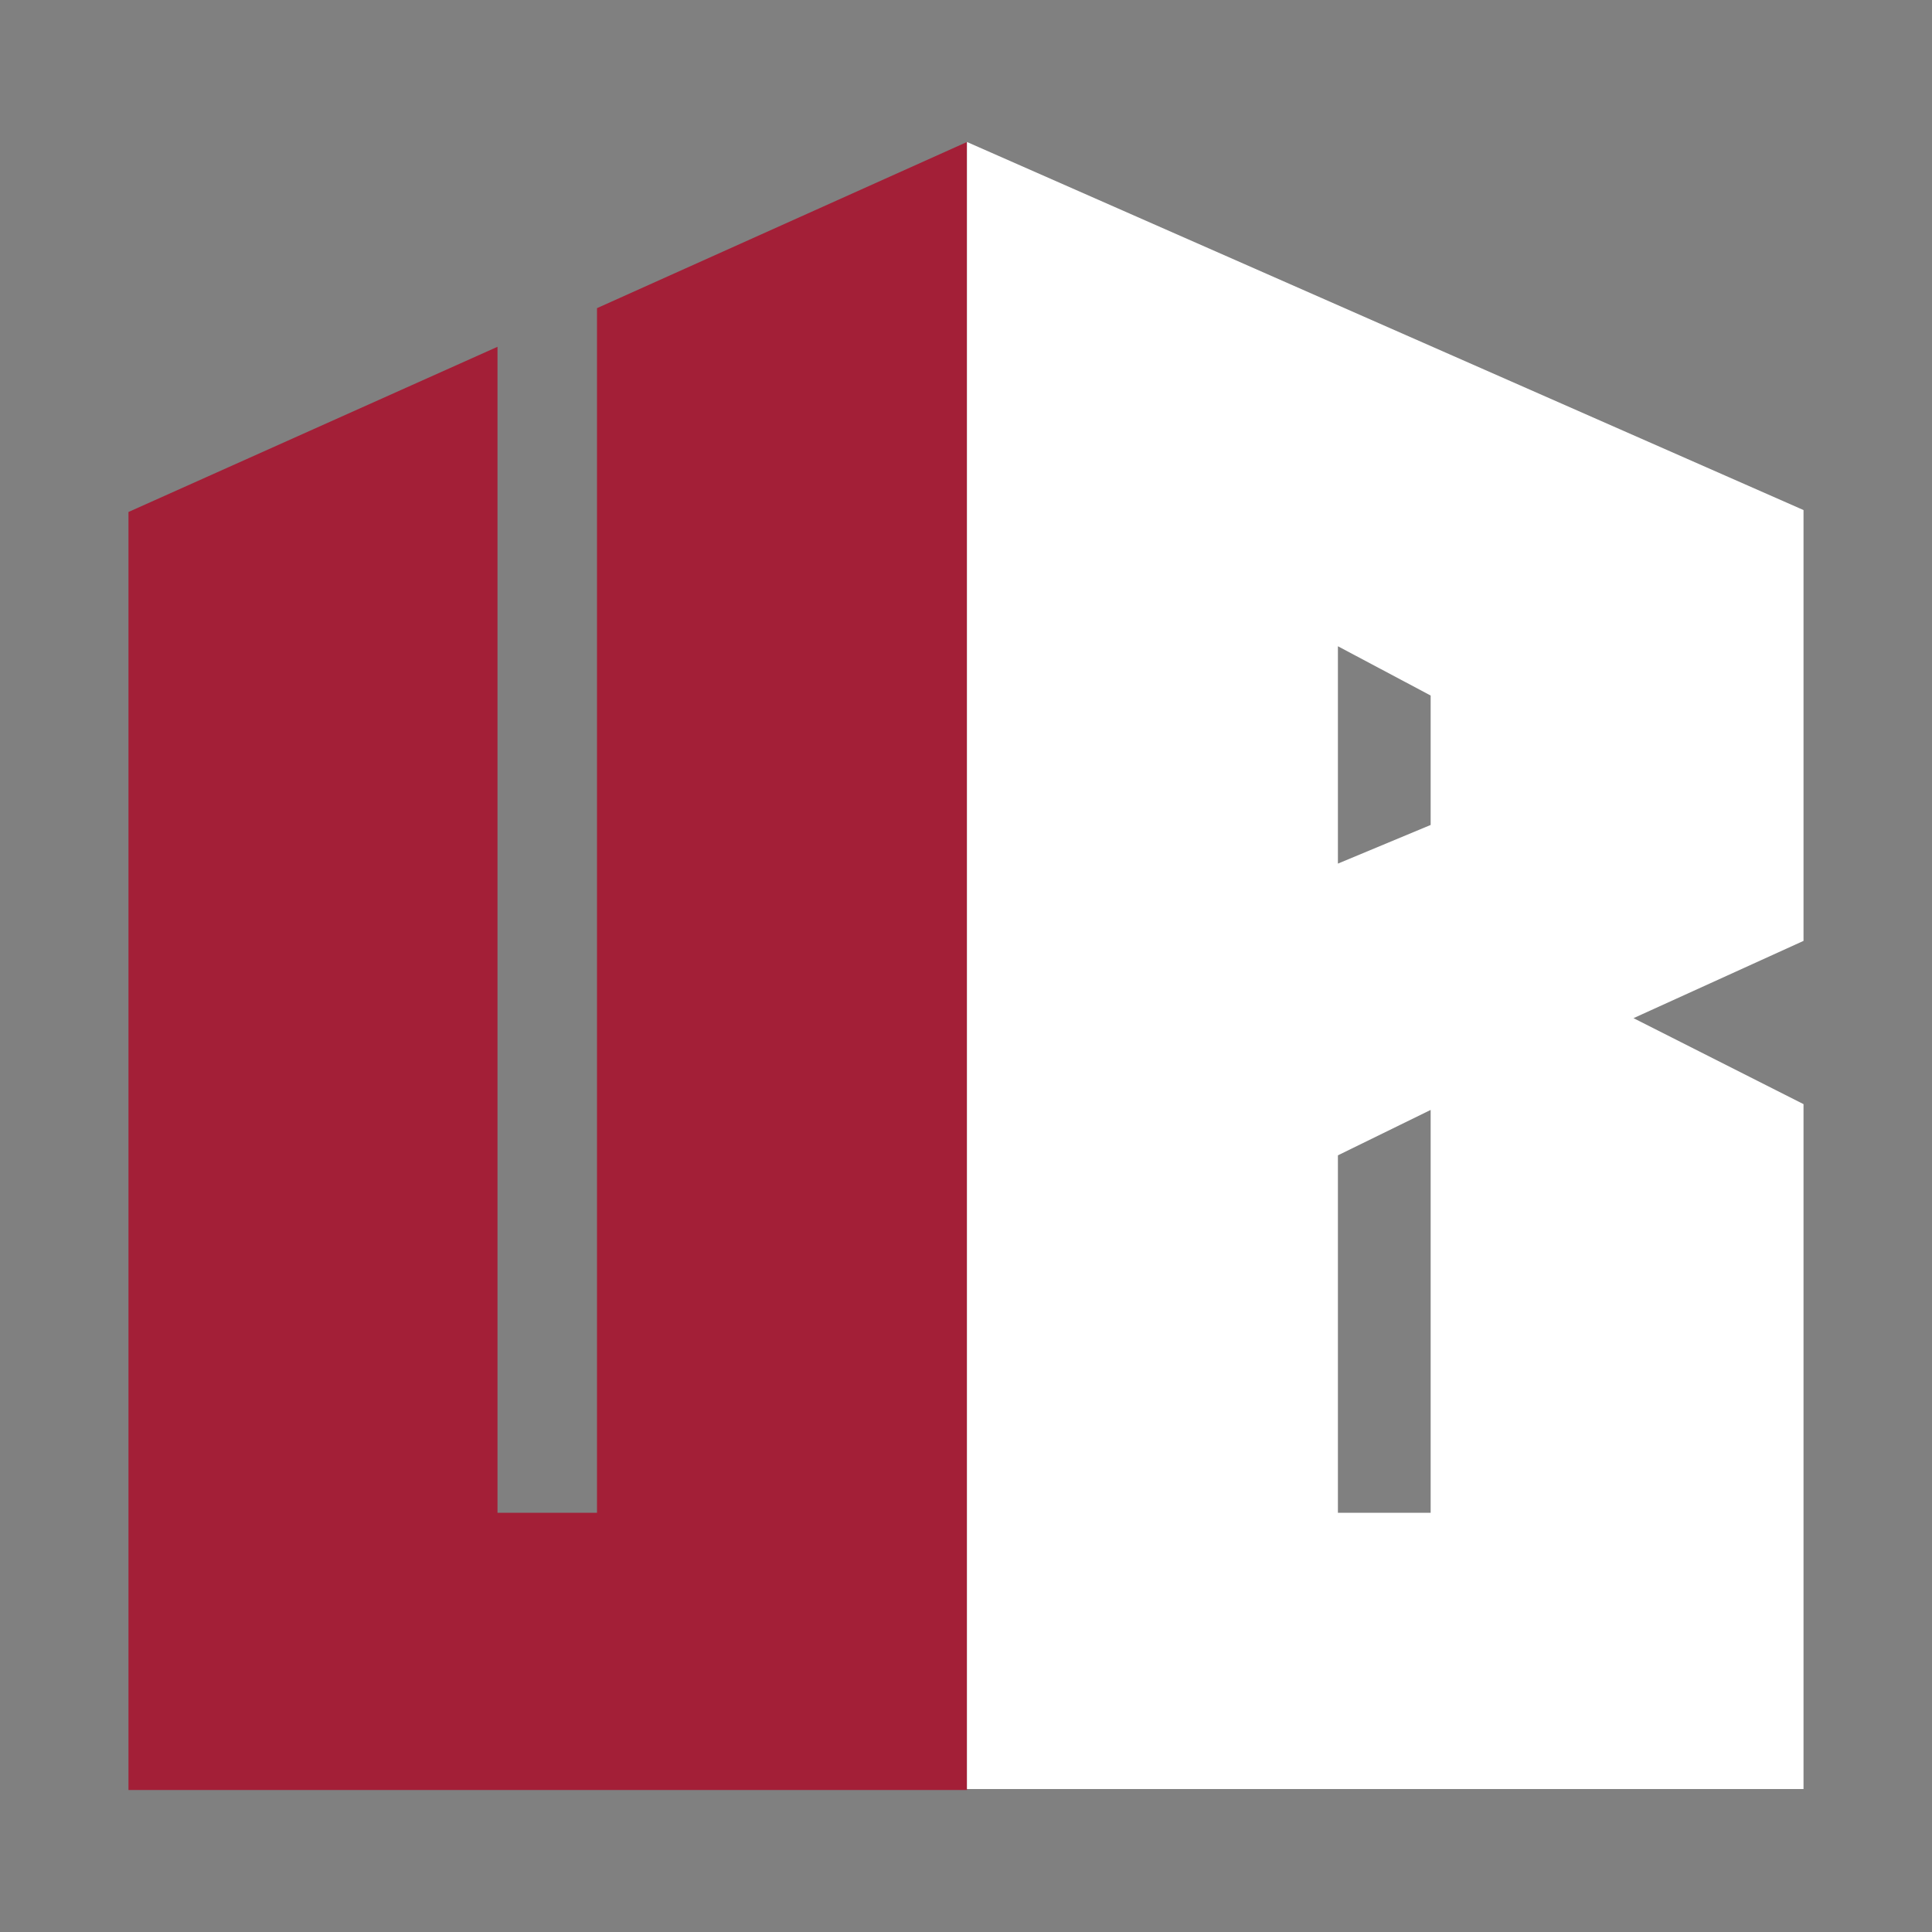 <svg xmlns="http://www.w3.org/2000/svg" id="Layer_1" viewBox="0 0 200 200"><rect x="0" y="0" width="200" height="200" fill="#808080" stroke="none"/><defs><style>      .st0 {        fill: #fff;      }      .st1 {        fill: #a31f37;      }    </style></defs><polygon class="st1" points="13.3 53 51.5 35.9 51.5 156.6 61.8 156.6 61.8 31.9 100.1 14.7 100.1 185.3 13.3 185.3 13.3 53"></polygon><path class="st0" d="M186.7,52.8L100.1,14.7v170.5h86.6v-70.9l-17.6-8.9,17.6-8v-44.8h0ZM148.1,156.6h-9.6v-37l9.6-4.7v41.7h0ZM148.1,85.4l-9.6,4v-22.5l9.6,5.1v13.4Z"></path></svg>